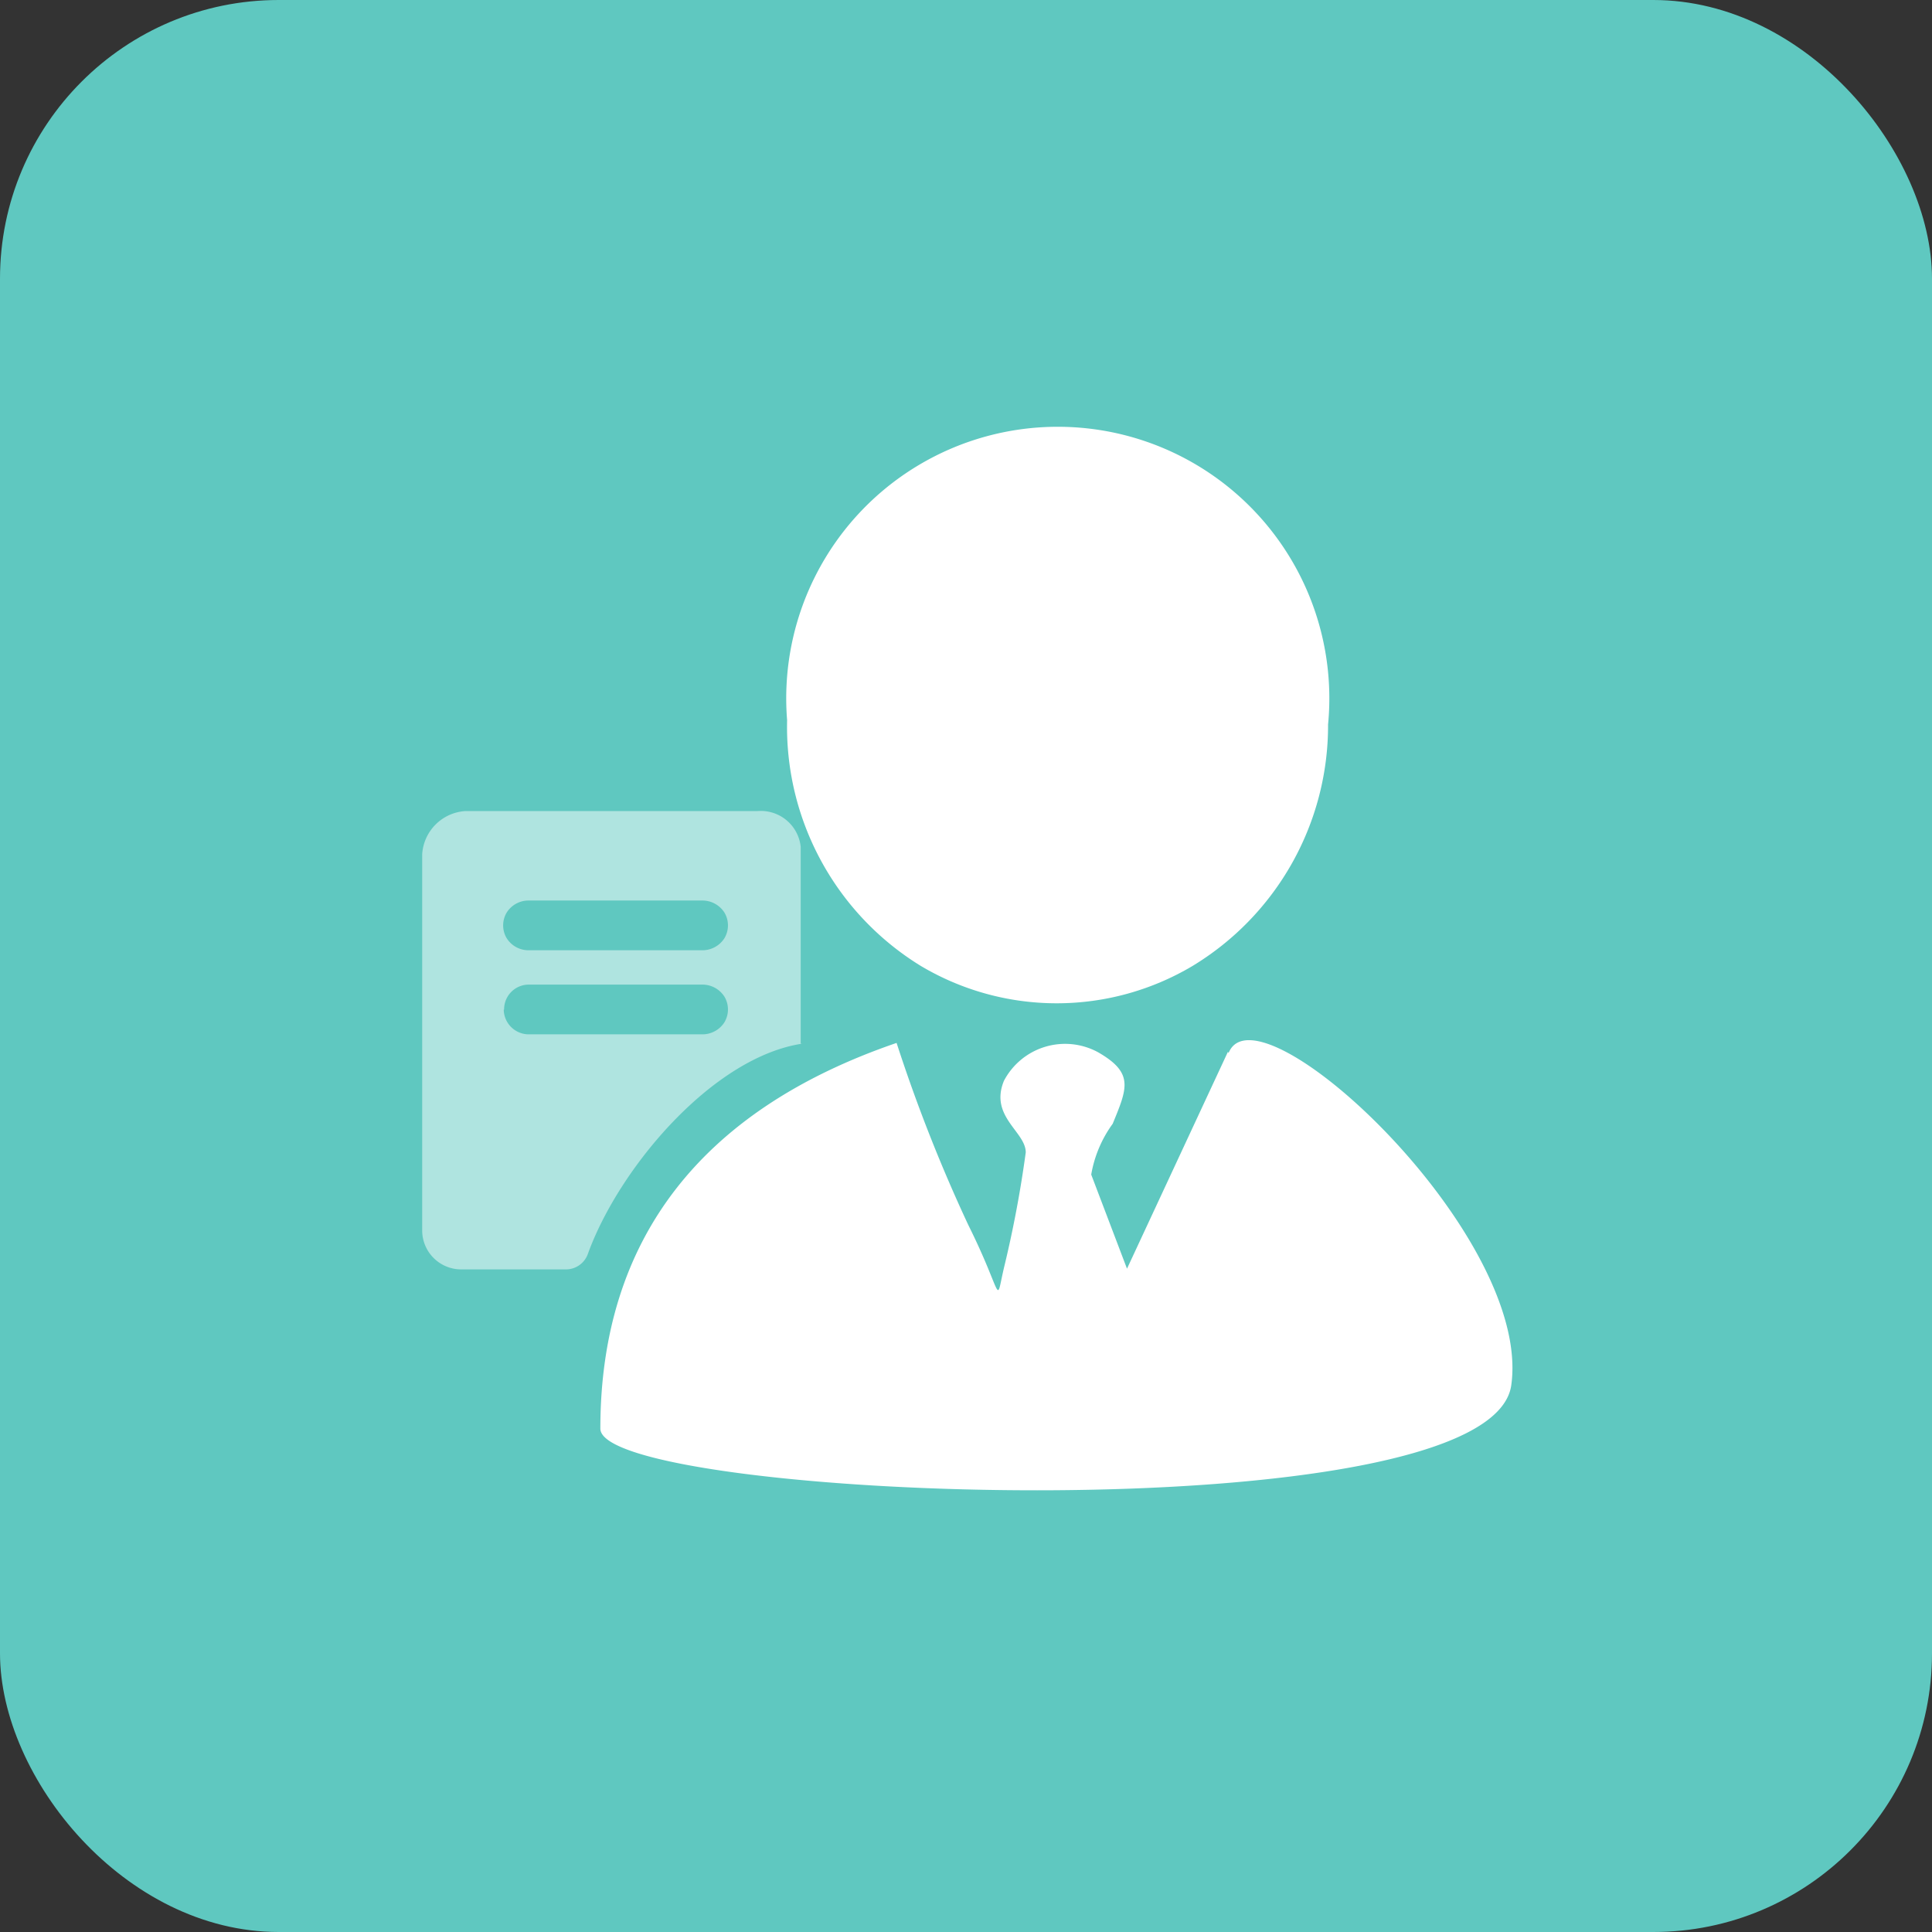 <svg xmlns="http://www.w3.org/2000/svg" viewBox="0 0 54 54"><rect x="0" y="0" width="54" height="54" fill="#333333" stroke="none"/><defs><style>.a{fill:#5fc8c0;}.b,.c{fill:#fff;}.c{opacity:0.5;}</style></defs><rect class="a" width="54" height="54" rx="7.79"/><path class="b" d="M22,20.13A7.84,7.84,0,0,0,25.74,27a7.43,7.43,0,0,0,7.59,0,7.86,7.86,0,0,0,3.79-6.75A7.59,7.59,0,1,0,22,20.13Z"/><path class="b" d="M34.32,29.4,31.5,35.46l-1-2.63a3.38,3.38,0,0,1,.6-1.42c.41-1,.6-1.42-.41-2a1.93,1.93,0,0,0-2.63.8c-.41,1,.61,1.42.61,2a31.71,31.71,0,0,1-.61,3.23c-.25,1.07,0,.8-1-1.21a44.26,44.26,0,0,1-2-5.08c-5.46,1.87-8.28,5.49-8.28,10.78,0,2,24.86,3,25.46-1.21s-7.08-11.32-7.9-9.29"/><path class="c" d="M22.38,29.17v-5.5a1.12,1.12,0,0,0-1.21-1H13a1.29,1.29,0,0,0-1.2,1.21V34.39a1.09,1.09,0,0,0,1.09,1.09h2.92a.65.65,0,0,0,.62-.43c.87-2.41,3.5-5.51,6-5.88Zm-7.6-4h4.85a.73.73,0,0,1,.62.34.7.7,0,0,1,0,.71.73.73,0,0,1-.62.34H14.78a.72.72,0,0,1-.62-.34.7.7,0,0,1,0-.71.72.72,0,0,1,.62-.34Zm-.69,3.05a.69.69,0,0,1,.69-.7h4.85a.73.73,0,0,1,.62.34.7.7,0,0,1,0,.71.73.73,0,0,1-.62.34H14.78a.7.7,0,0,1-.7-.69Z"/></svg>